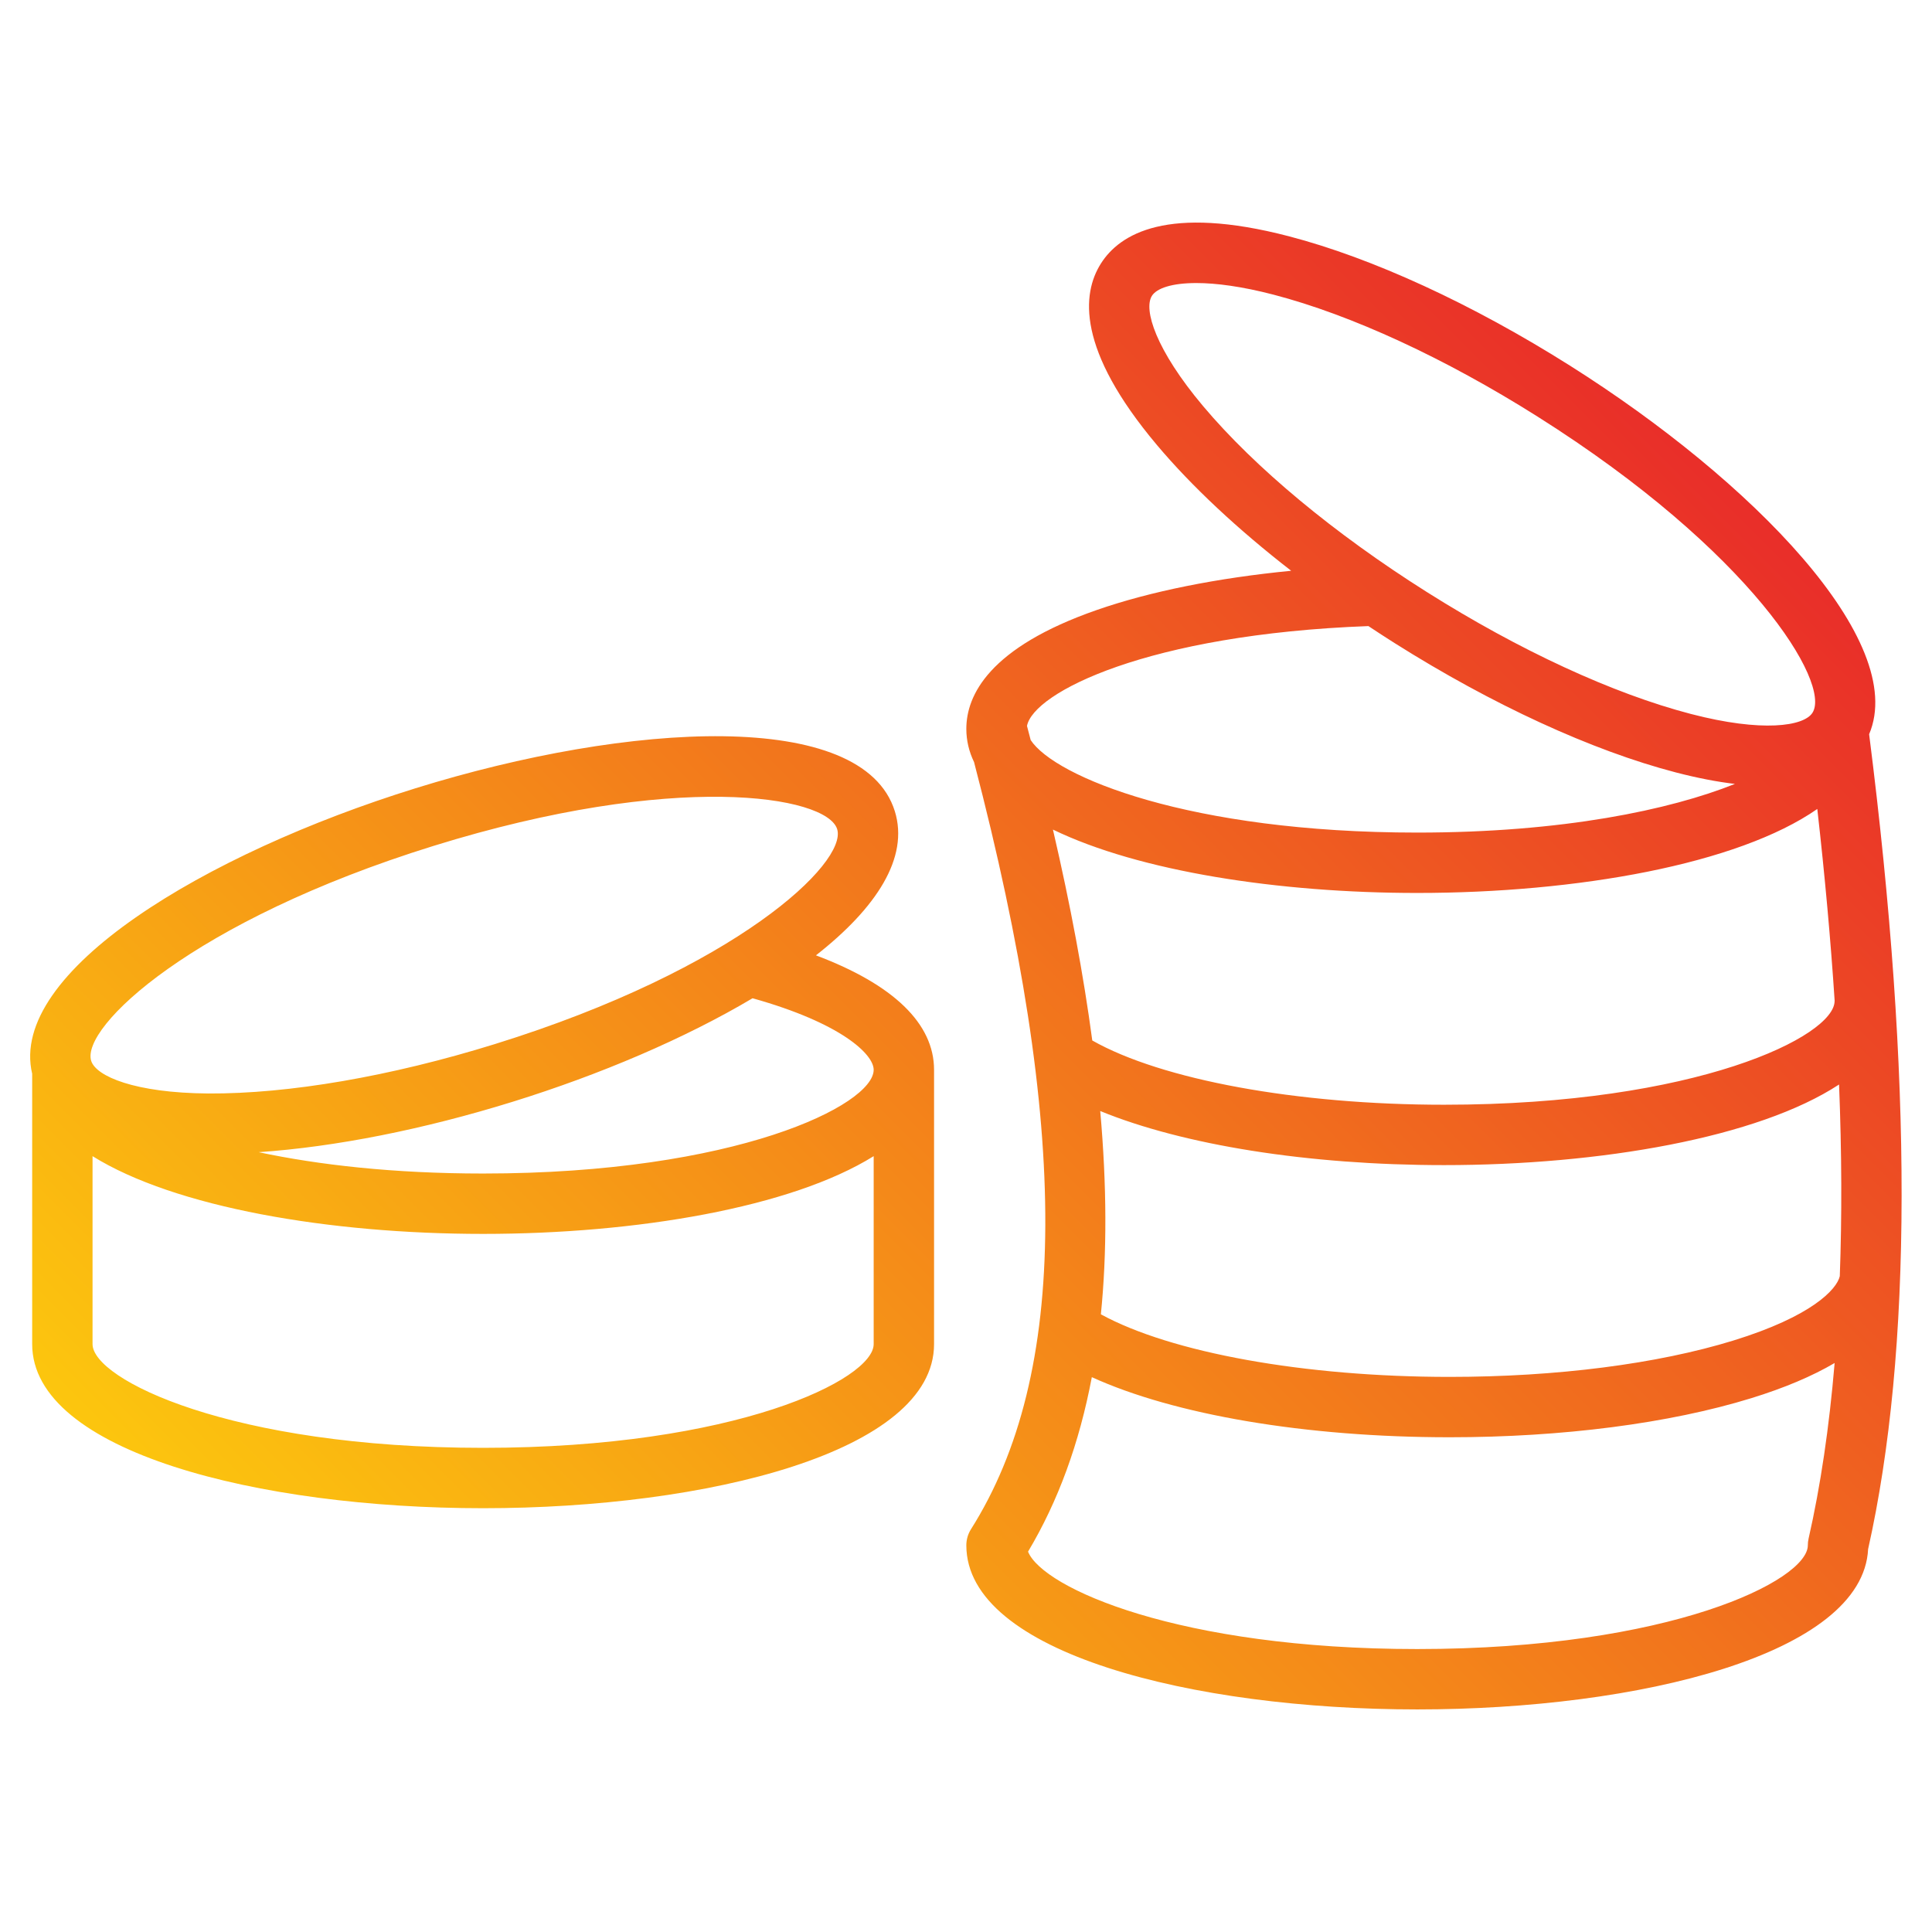 <svg id="Layer_1" enable-background="new 0 0 512 512" height="512" viewBox="0 0 512 512" width="512" xmlns="http://www.w3.org/2000/svg" xmlns:xlink="http://www.w3.org/1999/xlink"><linearGradient id="SVGID_1_" gradientUnits="userSpaceOnUse" x1="119.219" x2="462.7" y1="475.681" y2="132.2"><stop offset="0" stop-color="#fcc60e"/><stop offset="1" stop-color="#e92e29"/></linearGradient><path d="m495.337 194.583c10.484-24.685-31.015-67.225-79.33-97.715-25.865-16.322-52.316-28.491-74.479-34.264-32.091-8.357-44.791-.662-49.794 7.266s-6.484 22.704 14.872 48.073c9.217 10.949 21.409 22.334 35.57 33.318-19.545 1.905-37.347 5.463-51.517 10.395-28.574 9.943-34.572 22.617-34.572 31.499 0 3.101.711 6.041 2.051 8.818 25.443 97.445 25.169 162.162-.814 203.28-.808 1.278-1.237 2.761-1.237 4.273 0 28.551 60.118 43.489 119.503 43.489 58.687 0 118.088-14.59 119.479-42.487 11.747-52.386 11.831-125.027.268-215.945zm-13.734 19.802c2.007 17.74 3.544 34.715 4.6 50.893h-.016c0 9.33-36.533 27.489-103.504 27.489-38.983 0-74.874-6.623-93.218-17.029-2.316-17.313-5.781-35.904-10.426-55.891 22.899 11.091 59.861 16.796 96.551 16.796 42.298.001 84.96-7.58 106.013-22.258zm-190.03 80.049c21.964 8.995 55.057 14.333 91.111 14.333 41.428 0 83.205-7.272 104.687-21.362.715 18.033.776 34.968.193 50.798-.82 3.537-7.5 10.666-28.183 17.045-20.164 6.218-46.876 9.643-75.217 9.643-38.509 0-73.864-6.429-92.419-16.585 1.638-16.218 1.583-34.124-.172-53.872zm27.274-186.795c-12.577-14.94-15.856-25.625-13.581-29.23 1.264-2.003 5.24-3.399 11.769-3.399 5.217 0 12.066.892 20.461 3.079 20.612 5.369 45.463 16.844 69.973 32.312 56.636 35.741 77.84 70.595 72.861 78.485-2.275 3.605-13.331 5.244-32.229.321-20.612-5.369-45.462-16.844-69.973-32.312-24.511-15.469-45.564-32.961-59.281-49.256zm43.797 58.28c2.287 1.518 4.596 3.024 6.944 4.506 25.865 16.322 52.316 28.491 74.479 34.264 5.864 1.527 11.067 2.508 15.706 3.06-17.219 6.882-45.651 12.895-84.182 12.895-60.419 0-96.053-14.778-102.448-24.521-.329-1.249-.642-2.48-.979-3.74 1.697-8.839 31.939-24.285 90.48-26.464zm116.451 243.607c0 9.33-36.533 27.489-103.504 27.489-63.148 0-99.234-16.145-103.147-25.81 7.957-13.332 13.58-28.678 16.903-46.245 21.835 9.963 56.616 15.93 94.818 15.93 29.896 0 58.282-3.677 79.932-10.354 8.79-2.711 16.171-5.839 22.099-9.323-1.431 17.037-3.728 32.571-6.902 46.539-.132.583-.199 1.178-.199 1.774zm-262.86-156.348c15.985-12.527 24.736-25.854 20.904-38.192-8.469-27.266-70.312-23.699-127.026-6.086-55.801 17.332-107.988 48.684-101.586 75.661v71.643c0 28.551 60.118 43.489 119.504 43.489s119.504-14.938 119.504-43.489v-72.697c0-12.249-10.749-22.593-31.3-30.329zm-101.376-28.997c63.956-19.865 104.232-13.358 107-4.449 2.768 8.911-26.735 37.089-90.692 56.953-27.678 8.598-54.657 13.216-75.951 13.101-19.529-.137-29.785-4.581-31.049-8.652-2.768-8.91 26.735-37.089 90.692-56.953zm13.172 159.512c-66.971 0-103.504-18.159-103.504-27.489v-49.81c21.809 13.592 62.826 20.602 103.504 20.602s81.695-7.01 103.504-20.602v49.81c0 9.33-36.534 27.489-103.504 27.489zm0-72.697c-23.758 0-43.664-2.291-59.488-5.657 20.23-1.386 43.628-6 67.37-13.375 23.093-7.172 45.566-16.746 63.524-27.417 23.468 6.567 32.098 14.838 32.098 18.959 0 9.331-36.534 27.49-103.504 27.49z" fill="url(#SVGID_1_)"/></svg>